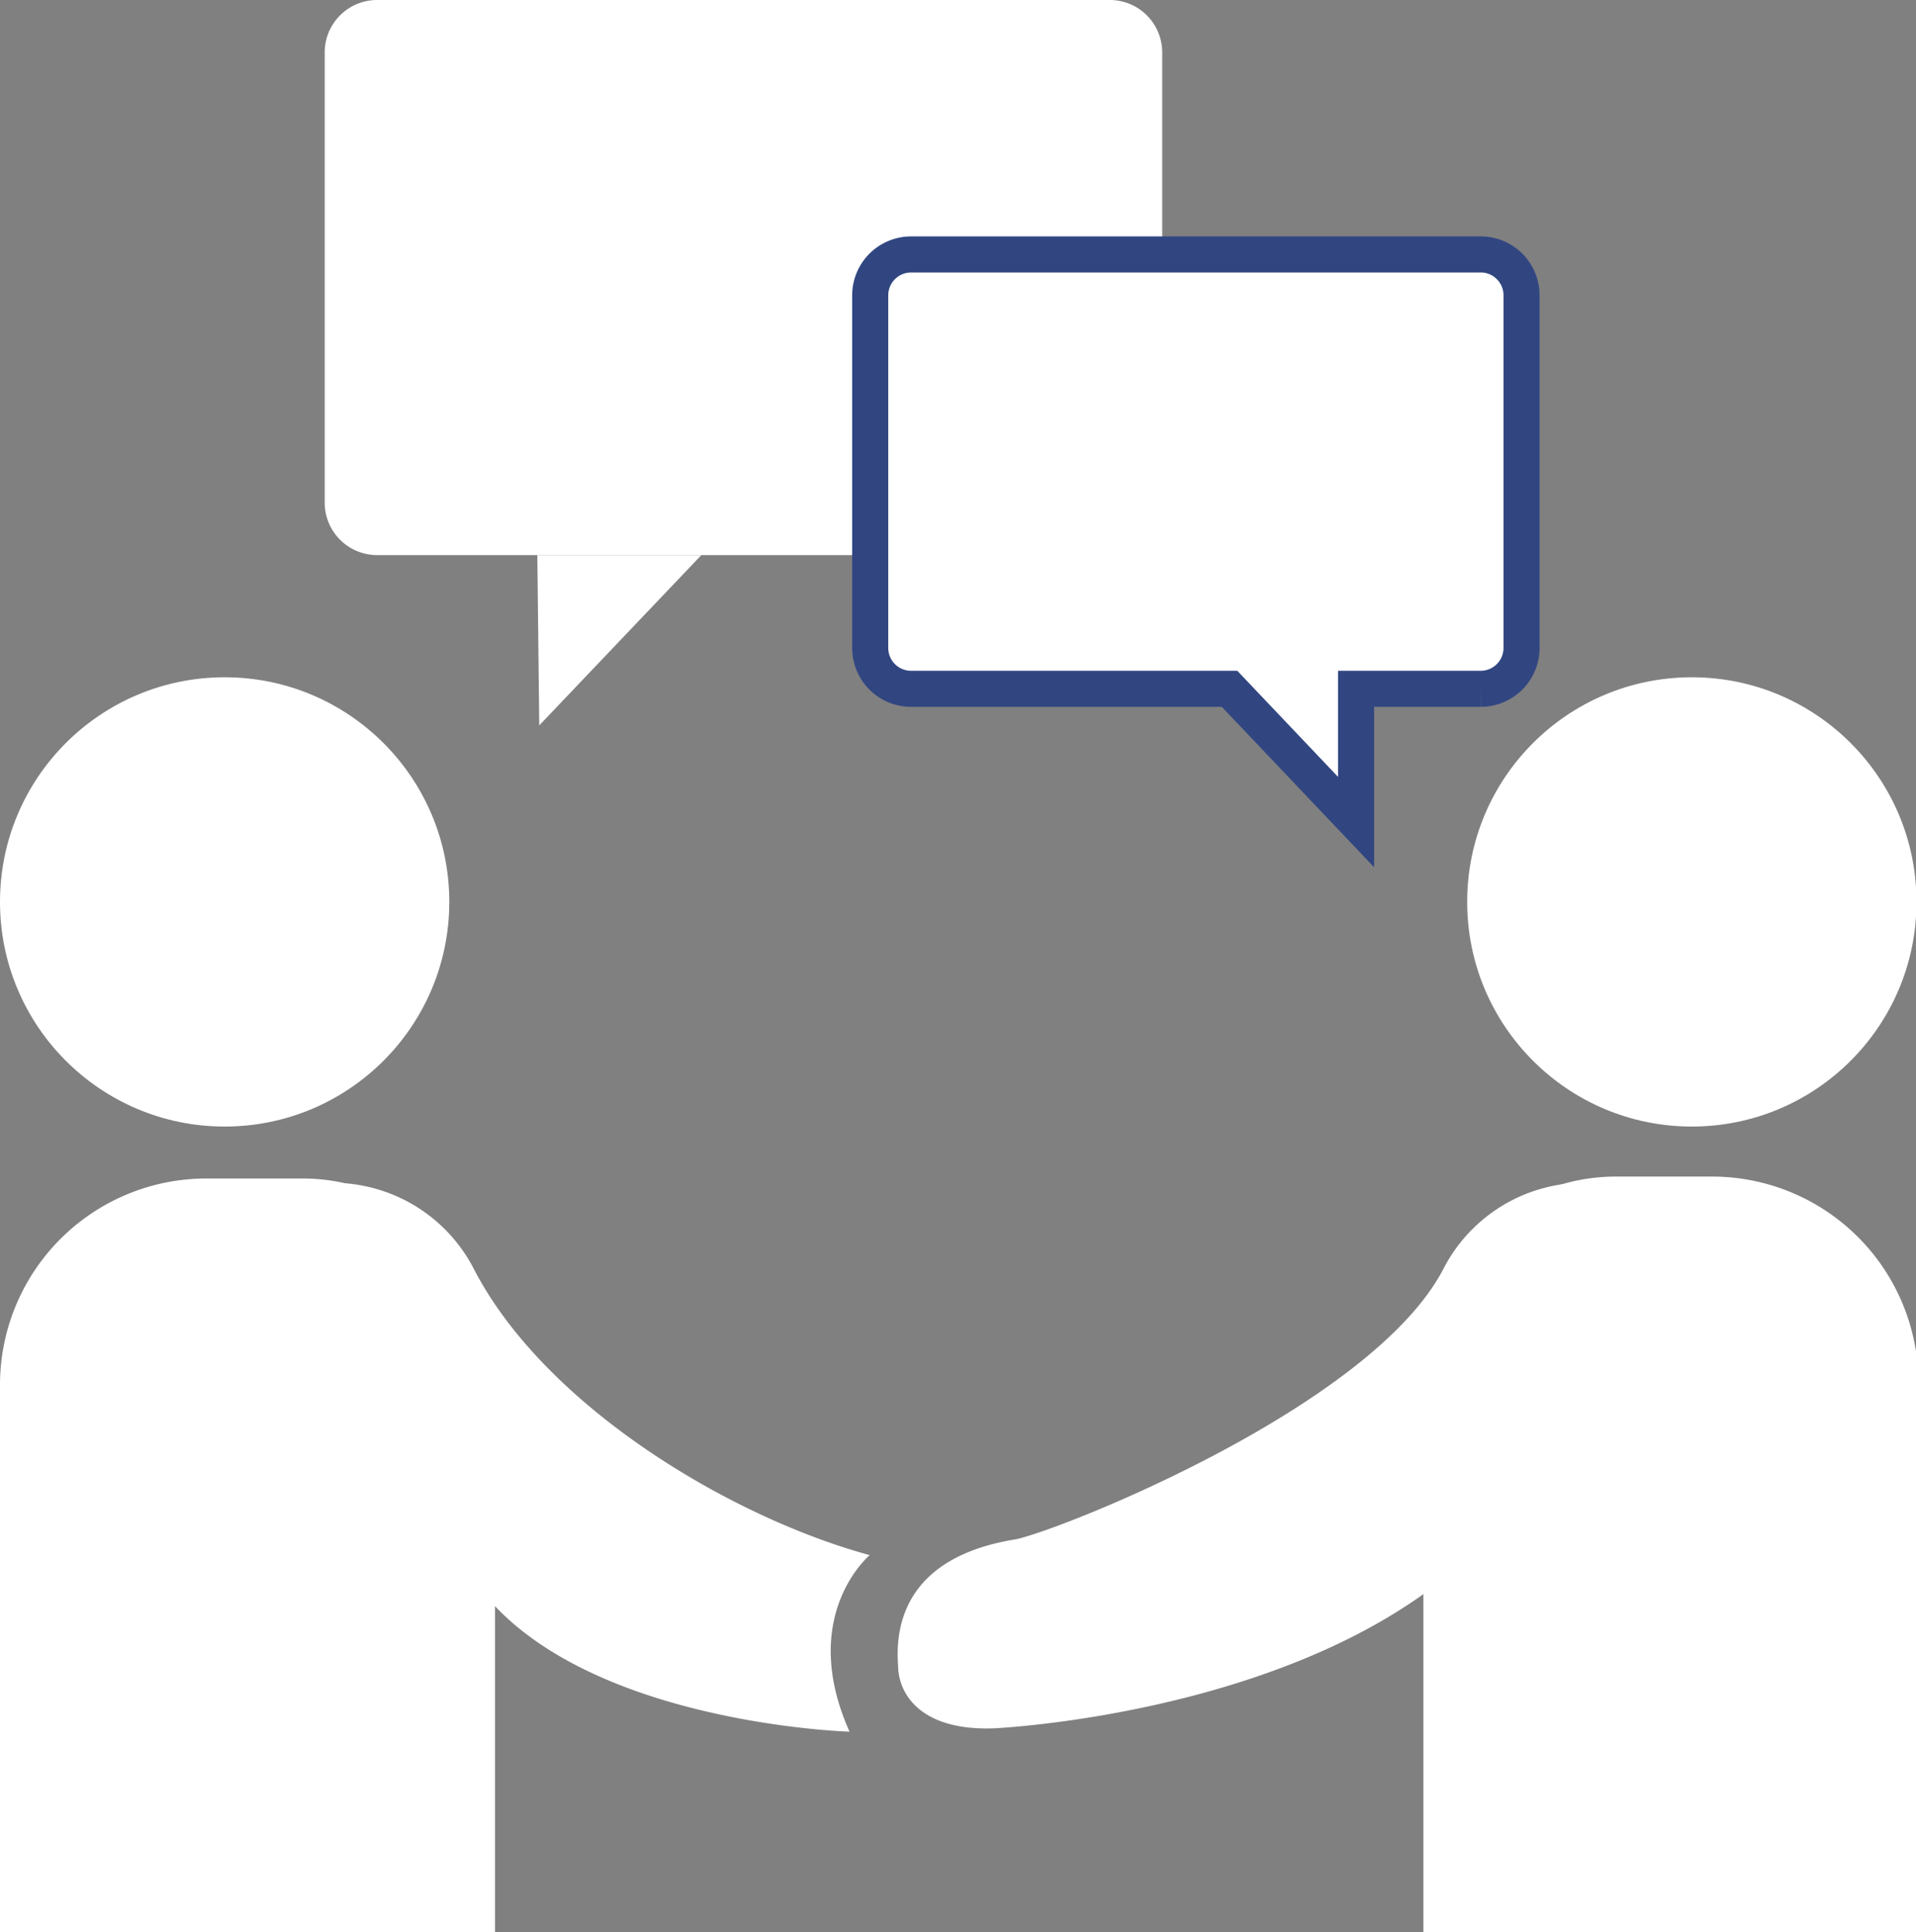 <svg xmlns="http://www.w3.org/2000/svg" viewBox="0 0 39.83 40.17"><rect x="0" y="0" width="39.83" height="40.17" fill="#808080" stroke="none"/><defs><style>.cls-1,.cls-2{fill:#fff;}.cls-2{stroke:#314681;stroke-miterlimit:10;stroke-width:0.75px;}</style></defs><title>rdv</title><g id="Calque_2" data-name="Calque 2"><g id="Helice"><g id="rendez-vous"><circle class="cls-1" cx="4.67" cy="18.75" r="4.67"/><path class="cls-1" d="M4.29,24.5h2a4,4,0,0,1,4,4V40.17a0,0,0,0,1,0,0H0a0,0,0,0,1,0,0V28.79A4.29,4.29,0,0,1,4.29,24.5Z"/><path class="cls-1" d="M7.18,24.6a3.3,3.3,0,0,1,2.67,1.78c1.48,2.86,5.33,5.16,8.23,5.95,0,0-1.5,1.25-.42,3.67,0,0-5.83-.17-7.85-3.21"/><circle class="cls-1" cx="35.17" cy="18.75" r="4.67"/><path class="cls-1" d="M29.58,24.5H39.83a0,0,0,0,1,0,0V36.21a4,4,0,0,1-4,4h-2a4.29,4.29,0,0,1-4.29-4.29V24.5A0,0,0,0,1,29.58,24.5Z" transform="translate(69.42 64.67) rotate(-180)"/><path class="cls-1" d="M32.65,24.6A3.3,3.3,0,0,0,30,26.39C28.5,29.25,22.07,31.8,21.12,32c-2,.32-2.54,1.46-2.45,2.63,0,.52.4,1.36,2,1.3,0,0,5.83-.26,9.38-3.14"/><path class="cls-1" d="M7.83,0H23.08a1.09,1.09,0,0,1,1.08,1.08v9.38a1.09,1.09,0,0,1-1.08,1.08H7.83a1.09,1.09,0,0,1-1.08-1.08V1.08A1.09,1.09,0,0,1,7.83,0Z"/><polygon class="cls-1" points="11.21 15.08 11.17 11.54 14.58 11.54 11.21 15.08"/><path class="cls-2" d="M30.82,5.29H18.93a.85.85,0,0,0-.84.85v7.33a.85.85,0,0,0,.84.85h6.63l2.63,2.77,0-2.77h2.6a.85.85,0,0,0,.84-.85V6.14A.85.85,0,0,0,30.82,5.29Z"/></g></g></g></svg>